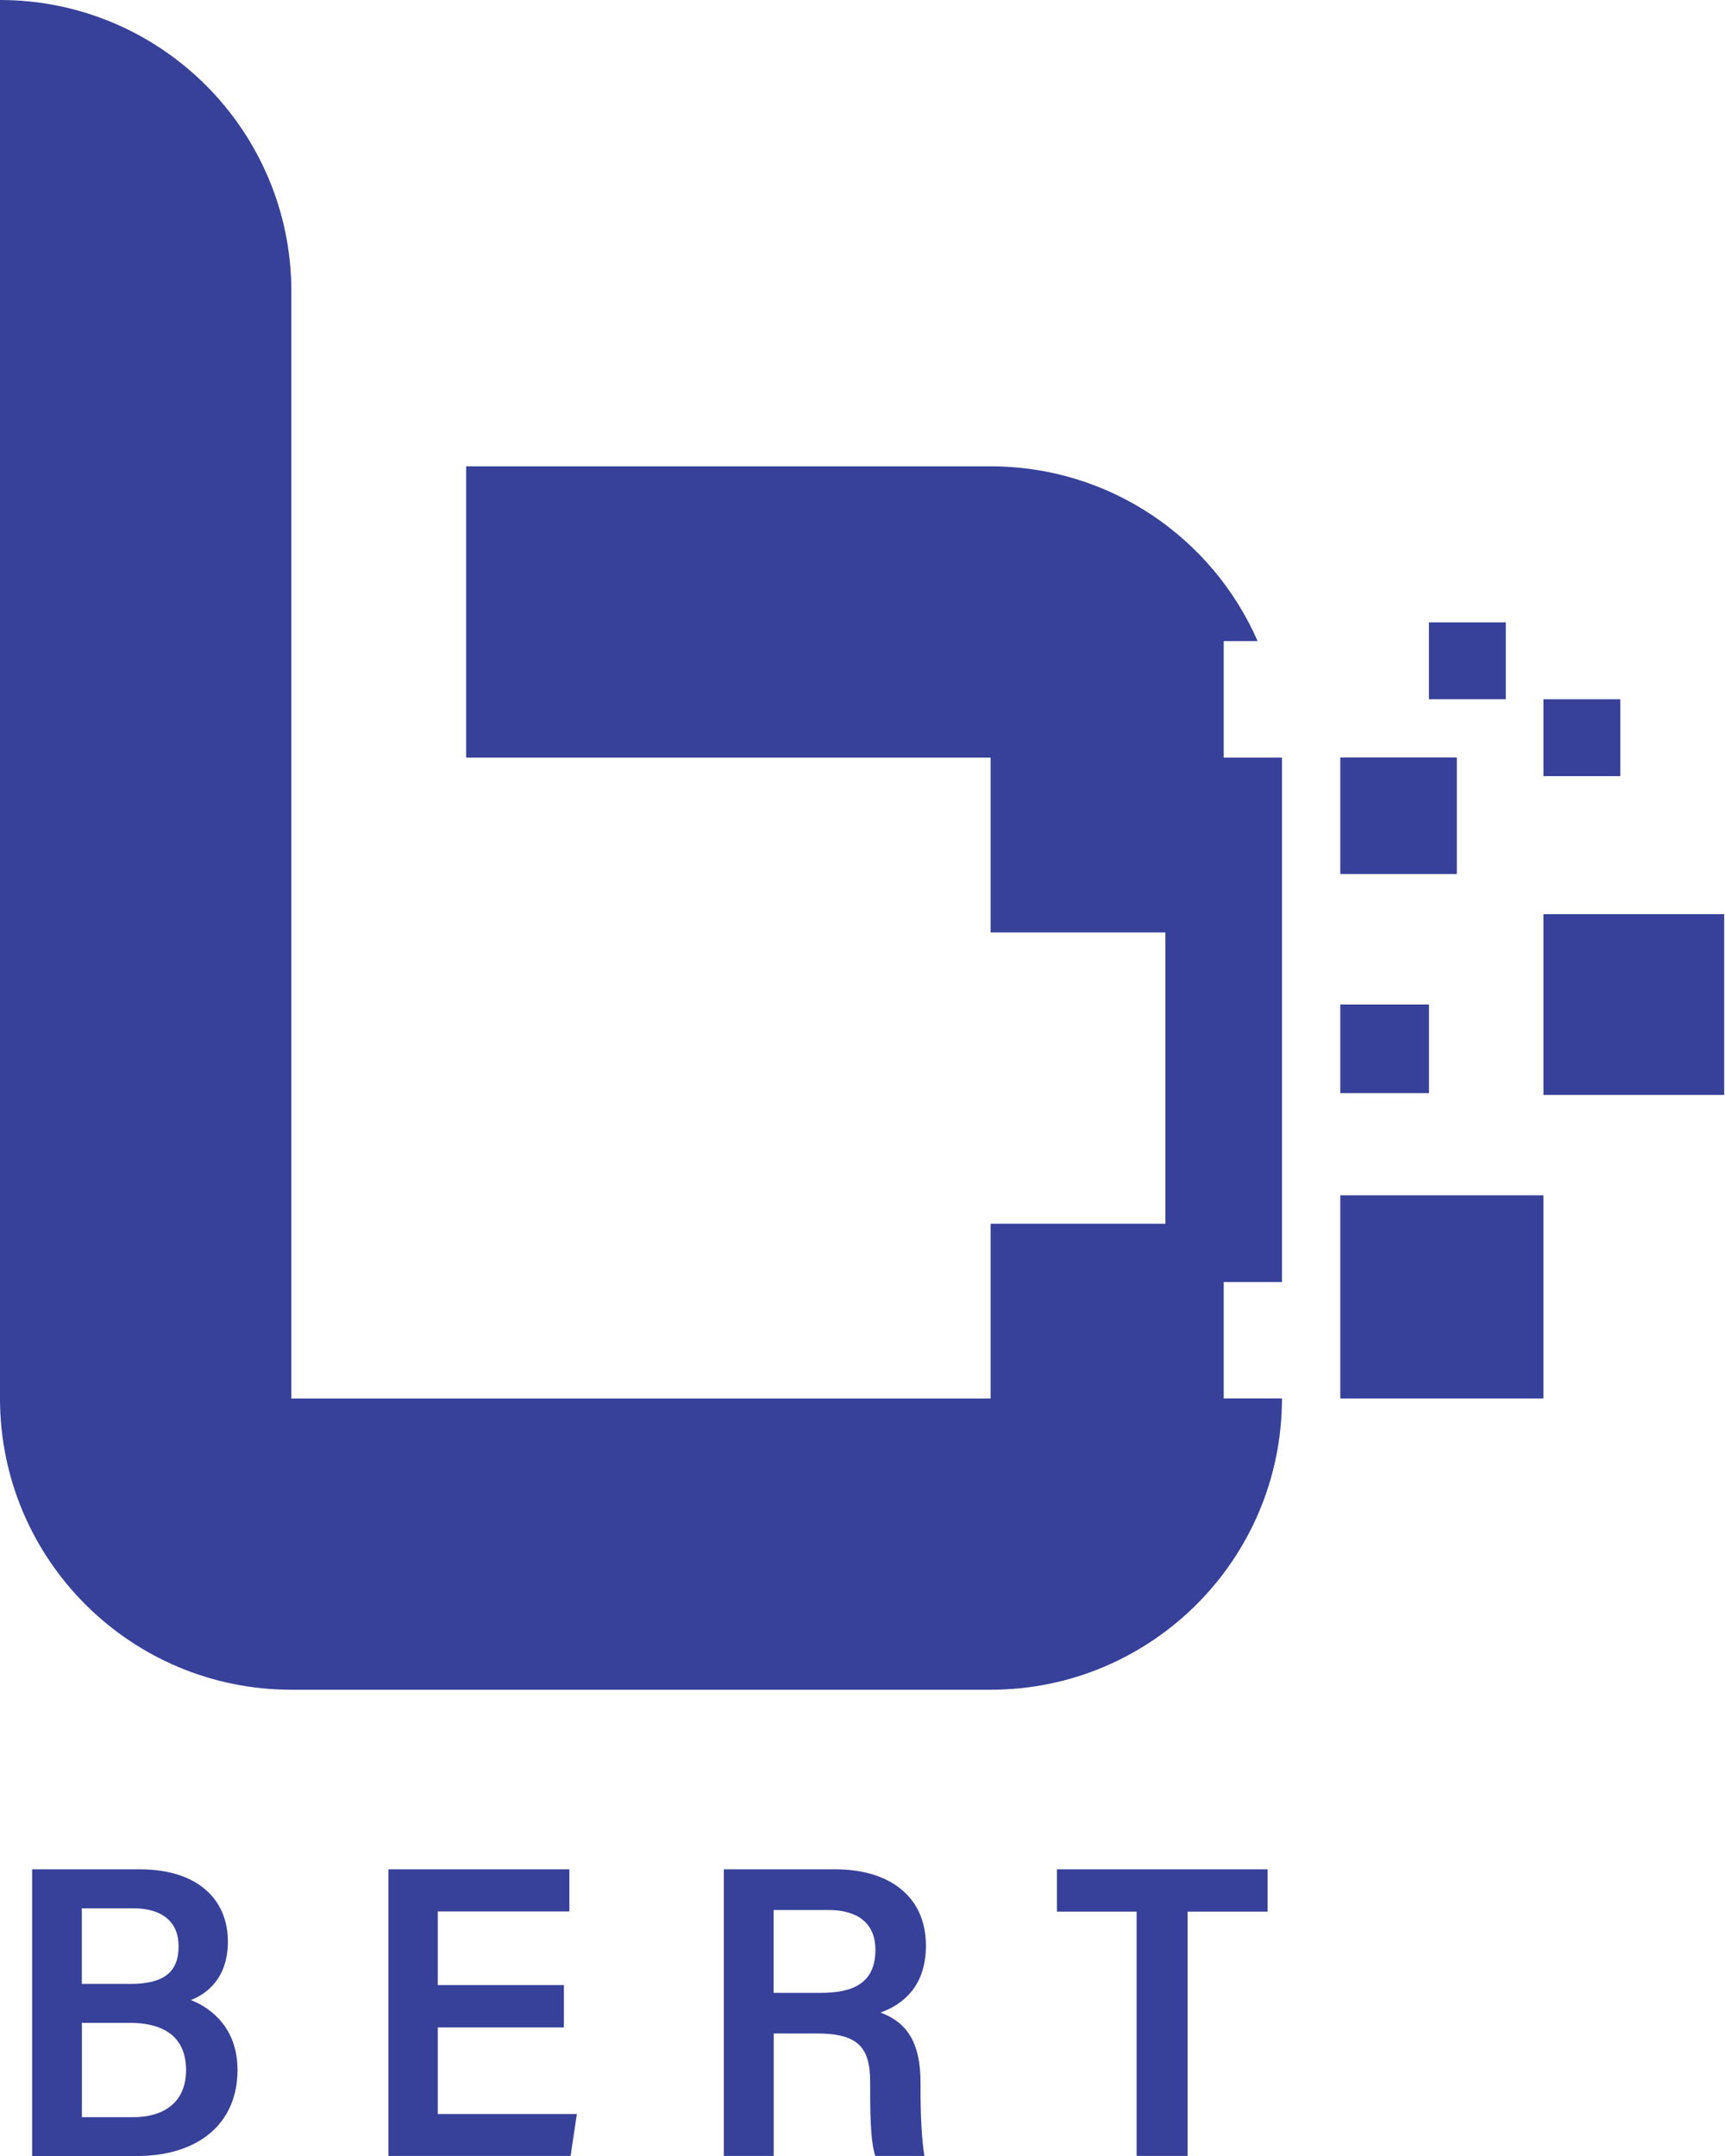 <svg xmlns="http://www.w3.org/2000/svg" width="80" height="100" viewBox="0 0 80 100" fill="none">
<g id="Group">
<g id="Group_2">
<path id="Vector" d="M1.49 86.703H6.474C9.211 86.703 10.569 88.136 10.569 90.051C10.569 91.751 9.593 92.48 8.854 92.766C9.811 93.145 11.015 94.074 11.015 96.01C11.015 98.564 9.114 100.001 6.356 100.001H1.49V86.703ZM6.038 92.019C7.603 92.019 8.282 91.466 8.282 90.272C8.282 89.133 7.517 88.511 6.174 88.511H3.795V92.016H6.038V92.019ZM3.795 98.2H6.181C7.564 98.2 8.629 97.536 8.629 96.017C8.629 94.62 7.782 93.823 5.992 93.823H3.798V98.2H3.795Z" fill="#374199"/>
<path id="Vector_2" d="M26.152 94.038H20.304V98.054H26.753L26.463 99.997H18.014V86.703H26.406V88.657H20.304V92.073H26.152V94.038Z" fill="#374199"/>
<path id="Vector_3" d="M35.882 94.317V99.997H33.57V86.703H38.744C41.198 86.703 42.941 87.921 42.941 90.24C42.941 92.091 41.923 92.955 40.834 93.348C42.177 93.838 42.691 94.895 42.691 96.6V96.91C42.691 98.107 42.745 99.236 42.87 99.997H40.594C40.405 99.447 40.355 98.439 40.355 96.889V96.567C40.355 94.92 39.758 94.317 37.865 94.317H35.882ZM35.882 92.434H38.05C39.49 92.434 40.598 92.037 40.598 90.433C40.598 89.136 39.687 88.59 38.429 88.59H35.878V92.434H35.882Z" fill="#374199"/>
<path id="Vector_4" d="M52.717 88.665H49.016V86.703H58.787V88.665H55.078V99.997H52.713V88.665H52.717Z" fill="#374199"/>
</g>
<path id="Vector_5" d="M56.752 59.457V64.862H59.453C59.453 68.596 57.939 71.969 55.495 74.416C53.047 76.86 49.671 78.374 45.941 78.374H13.512C6.049 78.374 0 72.322 0 64.862V0C3.733 0 7.106 1.515 9.553 3.959C11.997 6.406 13.512 9.782 13.512 13.515V64.866H45.941V56.76H54.048V43.248H45.941V35.141H21.618V21.629H45.941C51.483 21.629 56.242 24.966 58.324 29.736H56.752V35.141H59.453V59.464H56.752V59.457Z" fill="#374199"/>
<path id="Vector_6" d="M67.564 35.133H62.158V40.538H67.564V35.133Z" fill="#374199"/>
<path id="Vector_7" d="M66.27 46.59H62.158V50.702H66.27V46.59Z" fill="#374199"/>
<path id="Vector_8" d="M71.579 55.441H62.158V64.863H71.579V55.441Z" fill="#374199"/>
<path id="Vector_9" d="M75.146 32.434H71.58V35.999H75.146V32.434Z" fill="#374199"/>
<path id="Vector_10" d="M69.835 28.867H66.269V32.433H69.835V28.867Z" fill="#374199"/>
<path id="Vector_11" d="M79.962 42.402H71.58V50.784H79.962V42.402Z" fill="#374199"/>
</g>
</svg>